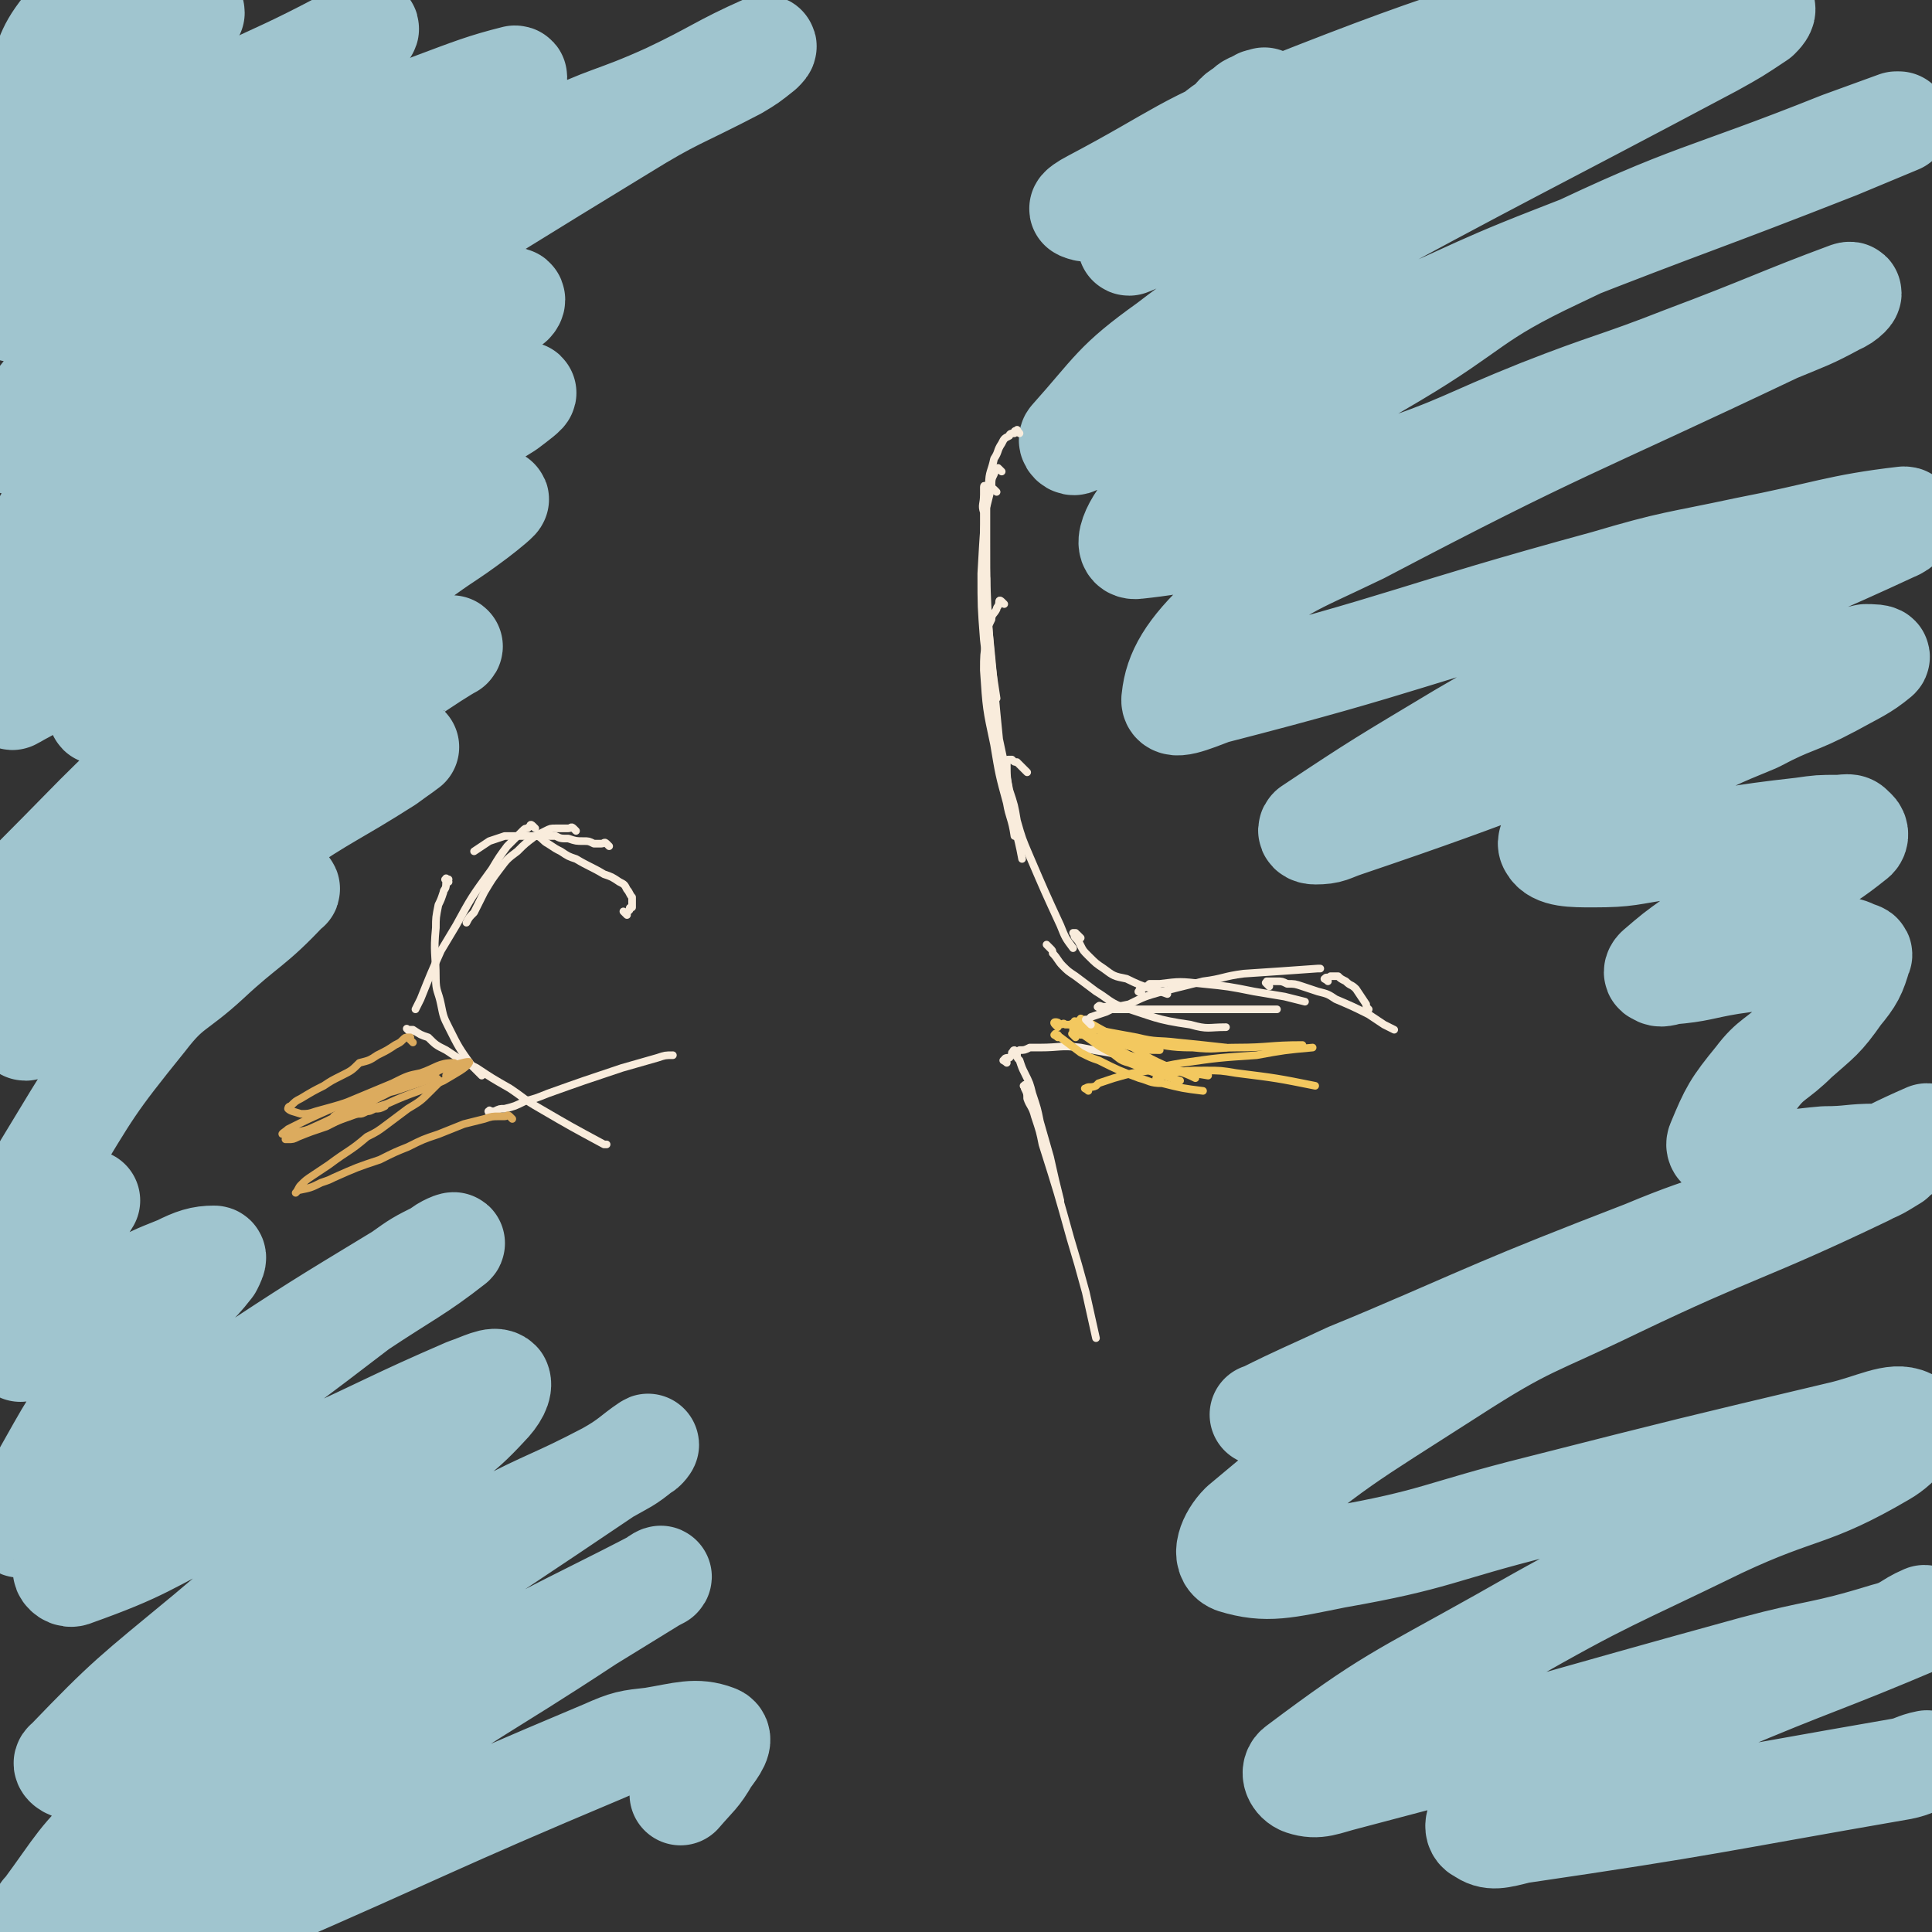 <svg viewBox='0 0 758 758' version='1.1' xmlns='http://www.w3.org/2000/svg' xmlns:xlink='http://www.w3.org/1999/xlink'><rect x="0" y="0" width="758" height="758" fill="#333333" stroke="none"/><g fill='none' stroke='#A0C5CF' stroke-width='40' stroke-linecap='round' stroke-linejoin='round'><path d='M48,34c-1,-1 -1,-1 -1,-1 -2,-1 -2,0 -3,0 -2,0 -2,0 -4,1 -3,1 -3,0 -6,1 -3,2 -3,2 -6,4 -3,3 -3,3 -5,7 -2,2 -2,2 -4,5 -2,3 -2,3 -3,6 -1,1 -1,2 -3,3 -1,0 -2,1 -2,0 0,-5 -1,-6 1,-11 3,-7 3,-8 8,-13 5,-7 6,-6 12,-12 5,-6 5,-6 10,-12 3,-3 3,-3 6,-7 2,-3 3,-3 5,-6 0,-1 1,-3 0,-3 -4,1 -6,1 -10,3 -9,5 -11,4 -18,12 -8,10 -6,12 -12,24 '/><path d='M5,46c-1,-1 -2,-1 -1,-1 0,-2 0,-2 1,-4 2,-2 1,-3 3,-5 4,-4 4,-4 8,-7 3,-3 3,-3 7,-5 3,-3 3,-2 6,-5 2,-1 2,-1 4,-3 1,-1 2,-2 1,-1 0,0 -2,1 -4,2 -3,3 -4,3 -6,6 -4,6 -3,6 -6,12 '/><path d='M5,71c-1,-1 -1,-1 -1,-1 -1,-2 0,-2 0,-4 0,-2 0,-2 0,-4 1,-2 1,-2 3,-4 2,-3 2,-3 5,-6 3,-4 3,-3 7,-7 3,-3 3,-3 7,-6 3,-2 3,-2 5,-4 3,-1 3,-1 5,-3 2,-1 3,-2 3,-3 0,0 -2,1 -3,1 -4,2 -5,2 -8,4 -2,2 -2,3 -3,5 '/><path d='M5,44c-1,-1 -2,-1 -1,-1 0,-1 0,-1 1,-1 5,-4 4,-4 9,-8 6,-4 5,-4 12,-8 7,-4 7,-4 15,-8 6,-3 6,-3 13,-6 6,-3 6,-3 12,-6 4,-1 4,-1 8,-2 1,0 2,0 2,1 -5,6 -6,6 -11,12 -19,19 -22,17 -39,38 -8,10 -5,11 -11,23 '/><path d='M5,114c-1,-1 -2,-1 -1,-1 0,-1 0,-2 1,-3 2,-3 2,-3 6,-6 8,-7 8,-7 17,-13 19,-13 19,-12 38,-25 15,-10 16,-10 31,-21 21,-14 21,-14 41,-29 3,-2 3,-2 5,-3 1,-1 2,-2 1,-2 -3,2 -5,3 -11,6 -34,18 -36,15 -68,36 -16,11 -15,13 -28,28 -10,11 -8,12 -17,24 '/><path d='M5,122c-1,-1 -2,-1 -1,-1 2,-3 3,-3 7,-5 16,-11 16,-12 34,-21 22,-11 22,-10 45,-20 22,-10 22,-9 44,-19 17,-7 17,-8 35,-15 16,-6 21,-8 33,-11 2,0 -2,3 -5,5 -11,7 -11,7 -22,14 -33,19 -33,19 -65,39 -36,22 -38,19 -71,45 -19,15 -18,17 -33,35 -2,2 -3,6 -1,6 7,-3 10,-6 19,-11 23,-14 22,-14 46,-27 73,-41 73,-42 147,-80 22,-11 23,-9 45,-19 19,-9 20,-11 38,-19 1,0 0,1 -1,2 -5,4 -5,4 -10,7 -23,12 -24,11 -45,24 -82,50 -82,51 -163,103 -29,19 -36,14 -56,39 -18,24 -11,29 -21,59 0,0 0,1 0,1 7,-6 7,-8 15,-14 59,-41 60,-41 121,-81 17,-11 18,-10 35,-21 14,-9 14,-9 26,-18 1,-1 1,-2 0,-2 -2,1 -3,1 -6,3 -13,8 -13,7 -25,15 -46,29 -48,26 -91,59 -36,27 -36,28 -67,62 -7,7 -7,11 -7,18 -1,1 2,-1 4,-2 9,-5 9,-4 18,-9 16,-9 16,-10 31,-19 47,-27 47,-27 93,-55 24,-14 24,-14 48,-29 4,-3 8,-6 7,-6 -1,1 -6,4 -12,7 -8,5 -8,5 -16,10 -23,14 -24,14 -46,29 -18,13 -18,12 -35,26 -25,21 -25,21 -50,43 -5,4 -7,6 -8,10 -1,2 2,1 4,0 28,-13 28,-13 56,-28 18,-10 18,-11 37,-21 14,-9 14,-10 29,-18 15,-9 22,-13 30,-16 2,-1 -4,4 -8,7 -12,9 -12,8 -24,17 -43,32 -45,31 -86,65 -34,28 -33,29 -64,60 -3,3 -2,4 -3,8 -1,2 -1,5 0,4 6,-2 8,-5 15,-9 33,-21 33,-21 65,-41 17,-11 17,-11 35,-22 16,-9 16,-9 32,-18 10,-7 18,-12 20,-13 2,-2 -7,3 -14,6 -15,9 -15,9 -29,17 -22,14 -23,12 -43,28 -44,35 -45,36 -85,76 -4,4 -1,5 -1,10 0,4 -2,9 -1,8 3,-1 4,-7 9,-12 11,-10 12,-9 24,-18 17,-10 17,-10 34,-20 18,-11 18,-11 36,-22 22,-15 23,-14 45,-28 4,-3 10,-7 8,-6 -5,2 -11,5 -22,11 -19,10 -19,10 -37,21 -19,12 -19,12 -36,25 -15,11 -16,10 -28,23 -13,13 -12,14 -24,28 -1,2 -4,3 -3,3 0,-1 2,-2 4,-4 23,-13 23,-13 46,-27 12,-6 12,-7 24,-13 13,-7 14,-7 28,-12 1,0 2,1 1,1 -14,15 -16,14 -31,28 -13,12 -15,10 -25,23 -21,26 -21,27 -38,55 -5,8 -4,8 -7,17 -2,6 -2,6 -4,13 -1,1 -2,3 -1,3 0,0 1,-2 2,-3 3,-2 3,-2 6,-4 4,-2 4,-2 8,-5 3,-1 3,-1 6,-3 2,-1 2,-1 4,-2 1,0 2,0 2,0 -4,7 -6,7 -11,15 -4,7 -3,7 -6,14 -2,6 -2,6 -4,12 -1,4 -1,4 -2,8 -2,5 -3,7 -4,10 0,0 1,-2 2,-2 10,-6 10,-6 19,-11 11,-5 11,-6 22,-11 9,-5 9,-5 19,-9 6,-3 9,-4 14,-4 1,0 0,2 -1,4 -7,9 -8,8 -16,17 -11,12 -14,10 -23,23 -16,21 -16,22 -29,45 -3,7 -2,7 -5,14 -1,1 -3,3 -2,3 6,-5 8,-7 16,-13 14,-10 14,-10 28,-19 20,-14 20,-14 40,-26 32,-21 32,-21 65,-41 7,-5 7,-5 15,-9 2,-2 7,-4 6,-3 -14,11 -19,13 -37,25 -17,13 -17,13 -33,25 -17,13 -18,13 -33,27 -22,20 -22,20 -43,41 -4,4 -6,5 -7,10 0,1 2,3 4,2 28,-10 28,-12 56,-26 19,-9 18,-10 37,-19 31,-14 31,-15 61,-28 6,-2 11,-5 13,-3 1,2 -1,6 -5,10 -12,13 -14,12 -28,23 -41,33 -42,32 -82,66 -29,24 -31,25 -55,50 -2,1 1,3 3,3 11,-4 11,-5 21,-11 73,-42 72,-43 145,-84 21,-11 22,-10 43,-21 9,-5 10,-7 16,-11 1,-1 -1,2 -2,2 -6,5 -7,5 -14,9 -68,46 -69,45 -136,92 -28,20 -29,20 -55,44 -17,16 -16,17 -30,36 -1,0 0,2 1,2 4,-1 5,-1 10,-4 65,-37 64,-39 128,-76 25,-14 26,-13 52,-27 25,-13 28,-14 51,-26 1,-1 -1,0 -2,1 -13,8 -13,8 -26,16 -44,29 -45,27 -88,58 -36,25 -36,26 -71,54 -3,3 -6,5 -5,8 0,2 4,3 8,2 12,-4 12,-6 25,-11 69,-30 68,-31 137,-60 9,-4 10,-4 19,-5 12,-2 17,-4 25,-1 3,1 0,5 -3,9 -4,7 -5,7 -11,14 '/><path d='M497,40c-1,-1 -1,-2 -1,-1 -2,0 -2,0 -3,1 -3,1 -3,1 -5,3 -4,2 -3,3 -7,6 -3,2 -3,2 -6,5 -3,2 -3,2 -5,5 -1,2 -2,3 -1,5 0,2 1,4 3,4 9,1 10,1 19,0 15,-2 16,-2 31,-7 34,-9 34,-9 67,-21 12,-4 12,-4 24,-10 7,-3 7,-3 14,-7 2,-1 6,-3 5,-3 -11,2 -15,3 -28,7 -19,6 -19,6 -38,12 -19,7 -19,7 -38,15 -19,8 -20,7 -39,16 -21,11 -21,11 -41,23 -3,1 -6,3 -5,3 3,-1 6,-3 12,-6 18,-8 18,-7 36,-15 35,-15 34,-17 68,-32 41,-19 41,-19 82,-37 24,-11 25,-10 48,-21 1,-1 2,-2 2,-2 -1,-1 -3,-1 -5,-1 -12,2 -12,2 -25,6 -80,26 -81,23 -159,54 -39,15 -38,18 -74,37 -2,1 -5,3 -4,3 2,1 4,1 9,0 13,-2 14,-2 27,-7 48,-16 47,-18 94,-34 26,-8 27,-8 53,-15 36,-11 36,-13 72,-22 6,-2 9,-2 13,-1 1,1 -1,3 -2,4 -9,6 -9,6 -18,11 -79,42 -79,41 -158,84 -28,15 -30,13 -56,33 -21,15 -21,18 -38,37 -1,1 1,3 2,2 58,-20 58,-21 116,-43 36,-14 35,-16 71,-30 56,-22 56,-21 112,-43 12,-5 12,-5 24,-10 0,0 -1,0 -1,0 -11,4 -11,4 -22,8 -55,22 -57,19 -111,45 -34,16 -32,20 -64,39 -47,28 -51,25 -93,56 -8,6 -15,20 -8,19 38,-4 50,-13 98,-30 30,-10 30,-12 60,-24 28,-11 29,-10 57,-21 32,-12 37,-15 64,-25 3,-1 -1,3 -4,4 -11,6 -12,6 -24,11 -82,39 -83,37 -163,79 -29,14 -31,13 -54,33 -14,13 -19,22 -20,32 -1,5 8,1 16,-2 78,-20 77,-23 154,-44 27,-8 27,-7 55,-13 31,-6 36,-9 62,-12 3,0 -1,4 -4,5 -58,27 -60,24 -117,51 -27,13 -27,14 -53,29 -30,18 -32,19 -59,37 -1,1 0,2 2,2 6,0 6,-1 12,-3 68,-23 67,-25 135,-49 21,-7 21,-6 43,-11 13,-4 13,-4 26,-7 2,0 6,0 5,1 -6,5 -9,6 -18,11 -15,8 -15,6 -30,14 -17,7 -17,7 -33,16 -19,11 -19,11 -37,23 -6,4 -13,7 -11,10 2,4 9,4 17,4 14,0 14,-1 28,-3 27,-4 27,-5 54,-8 7,-1 7,-1 14,-1 3,0 5,-1 6,1 2,1 2,3 1,4 -10,8 -11,8 -22,15 -12,7 -13,6 -24,13 -9,6 -10,6 -18,12 -7,5 -7,5 -14,11 -1,1 -1,2 0,2 1,1 2,1 5,0 12,-1 12,-2 24,-4 21,-3 21,-3 43,-6 2,0 3,0 5,1 2,1 4,1 3,2 -2,7 -3,9 -8,15 -7,10 -8,10 -17,18 -8,8 -10,7 -16,15 -9,11 -10,13 -15,25 -1,2 1,3 3,4 7,3 8,3 16,3 11,1 11,0 23,-1 10,0 10,-1 20,-1 2,0 3,-1 5,0 1,1 2,1 2,2 -5,3 -6,4 -12,6 -73,29 -74,27 -148,56 -27,10 -27,11 -54,22 -17,8 -18,8 -34,16 -1,0 0,0 0,0 18,-8 18,-9 37,-17 56,-24 56,-25 113,-47 31,-13 32,-10 63,-23 24,-10 25,-13 48,-23 1,0 -1,1 -2,2 -11,7 -10,8 -22,14 -48,23 -50,21 -98,44 -33,16 -34,14 -65,34 -42,27 -44,27 -82,59 -5,5 -8,13 -3,15 13,4 20,2 40,-2 40,-7 40,-10 80,-20 59,-15 59,-15 118,-29 13,-3 21,-8 27,-5 3,2 -3,10 -10,14 -29,17 -32,13 -64,28 -43,21 -44,20 -86,44 -41,23 -44,23 -80,50 -3,2 -1,6 2,7 6,2 9,0 17,-2 80,-21 80,-22 160,-44 26,-7 26,-5 52,-13 8,-2 8,-4 15,-7 1,0 0,1 -1,2 -40,17 -41,16 -81,33 -31,13 -31,12 -62,27 -14,7 -16,6 -29,15 -3,3 -4,7 -1,8 4,3 7,2 15,0 75,-11 75,-12 150,-25 5,-1 5,-2 10,-3 '/></g>
<g fill='none' stroke='#F9ECDC' stroke-width='3' stroke-linecap='round' stroke-linejoin='round'><path d='M391,193c-1,-1 -1,-1 -1,-1 -1,-1 -1,0 -1,0 0,-1 0,-1 0,-1 -1,0 -1,0 -1,0 0,0 0,0 -1,0 0,0 -1,-1 -1,0 0,1 0,2 0,3 0,4 -1,4 0,7 0,5 0,5 0,11 0,8 0,8 1,15 0,11 0,11 1,21 1,13 1,13 3,26 '/><path d='M393,185c-1,-1 -1,-1 -1,-1 -1,-1 0,0 -1,0 0,0 0,0 0,0 0,1 -1,1 -1,2 -1,2 -1,2 -1,5 -1,4 -1,4 -2,8 0,6 0,6 0,13 0,18 0,18 1,36 1,10 1,10 2,21 1,11 1,11 2,21 3,14 3,14 5,28 1,4 1,4 2,8 0,2 1,3 1,4 0,0 0,-1 0,-2 '/><path d='M400,170c-1,-1 -1,-2 -1,-1 -1,0 -1,0 -1,1 -1,0 -2,0 -2,1 -2,1 -2,1 -3,3 -2,3 -1,3 -3,6 -1,5 -2,5 -2,10 -2,17 -2,17 -3,35 0,13 0,13 1,26 2,17 2,17 5,34 2,15 2,15 5,30 2,11 3,11 5,22 '/><path d='M394,237c-1,-1 -1,-1 -1,-1 -1,-1 -1,0 -1,0 0,2 -1,2 -1,3 -1,2 -2,2 -2,4 -2,4 -2,4 -2,8 -1,6 -1,6 -1,12 1,15 1,15 4,29 2,12 2,12 5,23 1,6 2,6 3,13 '/><path d='M403,303c-1,-1 -1,-1 -1,-1 -2,-2 -2,-2 -3,-3 -1,0 -1,0 -2,-1 0,0 -1,0 -1,0 -1,0 -1,0 -1,1 0,6 0,6 1,11 2,6 2,6 3,12 2,7 2,7 5,14 6,14 6,14 12,27 2,5 2,5 5,9 '/><path d='M395,417c-1,-1 -2,-1 -1,-1 0,-1 1,-1 2,-1 1,-1 1,-1 1,-2 2,0 2,0 3,-1 2,0 2,0 4,-1 2,0 2,0 4,0 8,0 8,-1 16,0 5,1 5,1 11,2 5,1 5,2 11,3 7,2 7,1 15,3 '/><path d='M399,414c-1,-1 -1,-1 -1,-1 -1,-1 0,-1 0,-1 0,1 0,1 1,1 0,2 0,2 1,3 1,3 1,3 2,5 2,4 2,4 3,8 2,6 2,6 3,11 2,7 2,7 4,14 2,9 2,9 4,17 '/><path d='M403,427c-1,-1 -1,-2 -1,-1 -1,0 0,0 0,1 1,2 1,2 1,4 1,3 2,3 3,7 2,6 2,6 3,11 6,19 6,19 11,37 3,10 3,10 6,21 2,9 2,9 4,18 '/><path d='M246,359c-1,-1 -1,-1 -1,-1 -1,-1 0,0 0,0 1,0 1,0 1,0 1,-1 1,-1 1,-1 0,-1 0,-1 1,-1 0,0 0,0 0,-1 0,0 0,0 0,-1 0,-1 0,-1 0,-2 -1,-1 -1,-2 -2,-3 -1,-2 -1,-2 -3,-3 -3,-2 -3,-2 -6,-3 -5,-3 -6,-3 -11,-6 -3,-1 -3,-1 -6,-3 -2,-1 -2,-1 -5,-3 -2,-1 -2,-2 -4,-3 '/><path d='M239,332c-1,-1 -1,-1 -1,-1 -1,-1 -1,0 -2,0 -1,0 -1,0 -3,0 -2,-1 -2,-1 -4,-1 -3,0 -3,0 -6,-1 -3,0 -3,0 -5,-1 -7,0 -7,0 -14,0 -3,0 -3,0 -6,0 -3,1 -3,1 -6,2 -3,2 -3,2 -6,4 '/><path d='M226,326c-1,-1 -1,-1 -1,-1 -1,-1 -1,0 -2,0 -1,0 -1,0 -2,0 -2,0 -2,0 -3,0 -2,0 -2,0 -4,1 -2,1 -2,1 -4,2 -4,3 -4,3 -7,6 -4,3 -4,3 -7,7 -3,4 -3,4 -6,9 -2,4 -2,4 -4,8 -2,2 -2,2 -3,4 '/><path d='M210,325c-1,-1 -1,-1 -1,-1 -1,-1 -1,0 -1,0 0,0 0,0 -1,1 -1,0 -1,0 -2,1 -3,3 -3,3 -6,6 -3,4 -3,4 -6,9 -8,11 -8,11 -14,22 -3,5 -3,5 -6,10 -4,9 -4,9 -8,19 -1,2 -1,2 -2,4 '/><path d='M176,346c-1,-1 -2,-1 -1,-1 0,-1 0,0 1,0 0,0 0,0 0,0 -1,1 -1,1 -1,2 0,2 -1,2 -1,3 -1,3 -1,3 -2,5 -1,5 -1,5 -1,9 -1,10 0,10 0,20 0,5 1,5 2,10 1,5 1,5 3,9 4,8 4,8 9,15 2,2 2,2 4,4 '/><path d='M161,405c-1,-1 -1,-1 -1,-1 -1,-1 0,0 0,0 1,0 1,0 2,0 3,2 3,2 6,3 3,3 3,3 7,5 6,4 6,4 12,7 6,4 6,4 13,8 6,4 5,4 12,8 12,7 12,7 25,14 0,0 0,0 1,0 '/><path d='M193,437c-1,-1 -1,-2 -1,-1 -1,0 0,0 0,1 0,0 0,0 0,0 0,-1 0,-1 1,-1 1,0 1,0 1,0 2,-1 2,-1 4,-1 4,-1 4,-1 8,-3 4,-1 4,-1 9,-3 14,-5 14,-5 29,-10 7,-2 7,-2 14,-4 3,-1 3,-1 6,-1 '/></g>
<g fill='none' stroke='#DCAB5E' stroke-width='3' stroke-linecap='round' stroke-linejoin='round'><path d='M162,409c-1,-1 -1,-1 -1,-1 -1,-1 0,0 0,-1 0,0 0,0 0,0 -1,0 -1,0 -1,0 -1,0 -1,0 -2,1 -1,1 -1,1 -3,2 -3,2 -3,2 -7,4 -3,2 -3,2 -7,3 -3,3 -3,3 -7,5 -4,2 -4,2 -7,4 -4,2 -4,2 -9,5 -2,1 -2,1 -4,3 -1,0 -1,1 -1,1 1,1 2,1 5,2 3,0 3,0 6,-1 11,-3 11,-3 21,-7 11,-3 11,-3 21,-7 6,-2 6,-2 12,-4 3,-1 7,-2 6,-1 -1,2 -5,4 -10,7 -11,5 -11,4 -22,9 -12,4 -12,4 -23,8 -4,1 -4,1 -7,2 -5,1 -7,2 -11,2 -1,0 1,-1 2,-2 8,-4 8,-4 17,-8 12,-5 12,-5 24,-10 6,-3 6,-3 11,-4 6,-2 7,-4 13,-4 1,0 0,1 0,2 -1,2 -2,2 -3,3 '/><path d='M201,439c-1,-1 -1,-1 -1,-1 -1,-1 -1,0 -2,0 -1,0 -1,0 -2,0 -3,0 -3,0 -6,1 -4,1 -4,1 -8,2 -5,2 -5,2 -10,4 -6,2 -6,2 -12,5 -5,2 -5,2 -11,5 -9,3 -9,3 -18,7 -2,1 -2,1 -5,2 -4,2 -4,2 -9,3 0,0 -1,1 -1,1 1,-1 1,-2 2,-3 2,-2 2,-2 5,-4 3,-2 3,-2 6,-4 8,-6 8,-5 15,-11 4,-2 4,-2 8,-5 4,-3 4,-3 8,-6 5,-3 5,-3 9,-7 2,-2 2,-2 3,-3 0,-1 0,-2 -1,-2 -1,0 -2,0 -4,1 -6,2 -6,2 -12,4 -4,1 -4,1 -8,3 -3,1 -3,1 -6,2 -2,1 -2,1 -4,2 -3,1 -3,1 -6,3 0,0 0,0 0,1 1,0 2,-1 3,-1 1,0 1,0 3,0 2,-1 2,-1 4,-1 1,0 1,0 3,-1 1,0 1,0 3,-1 2,0 2,0 4,-1 0,0 0,-1 0,0 -2,0 -2,0 -5,1 -5,1 -5,1 -10,3 -4,2 -4,2 -8,4 -6,2 -6,2 -11,4 -2,1 -2,1 -4,1 0,0 -1,0 -1,0 1,-1 1,-1 3,-1 8,-4 9,-4 17,-8 6,-2 6,-2 12,-5 6,-3 6,-3 12,-6 7,-3 7,-4 14,-7 1,0 2,-1 2,0 -1,1 -2,1 -4,3 '/></g>
<g fill='none' stroke='#F3C85F' stroke-width='3' stroke-linecap='round' stroke-linejoin='round'><path d='M422,407c-1,-1 -1,-1 -1,-1 -1,-1 0,0 0,0 0,0 0,0 0,-1 0,0 0,0 0,0 0,0 0,0 0,0 0,-1 0,-1 0,-1 1,0 1,0 1,0 1,1 1,1 1,1 2,1 2,1 4,1 2,1 2,1 5,1 3,1 3,1 6,2 3,1 3,1 7,2 5,1 5,1 10,1 '/><path d='M424,406c-1,-1 -1,-1 -1,-1 -1,-1 0,0 0,0 0,0 0,0 0,0 0,0 0,0 1,0 0,0 0,0 1,0 1,1 1,1 2,2 2,1 2,0 4,1 6,3 6,3 12,6 6,2 6,2 13,4 3,1 3,1 6,2 6,1 6,1 12,2 '/><path d='M415,407c-1,-1 -2,-1 -1,-1 0,-1 0,0 1,0 1,1 0,1 1,1 4,3 4,3 8,6 4,2 4,2 7,3 8,4 8,4 16,7 4,1 4,2 9,2 8,2 8,2 16,3 '/><path d='M422,403c-1,-1 -1,-1 -1,-1 -1,-1 0,0 0,0 0,0 -1,0 -1,0 0,0 0,0 0,0 1,0 1,0 1,0 1,1 1,1 1,2 2,1 2,1 3,2 6,4 5,4 11,7 3,2 3,3 7,4 10,4 10,4 20,7 '/><path d='M423,402c-1,-1 -2,-2 -1,-1 0,0 0,0 1,1 1,1 1,1 2,1 3,2 3,3 6,5 3,2 3,2 7,4 4,3 4,3 9,5 10,3 10,2 20,4 '/><path d='M425,401c-1,-1 -2,-1 -1,-1 0,-1 0,0 1,0 1,1 1,0 2,1 7,4 7,4 13,7 8,5 8,6 17,10 6,3 6,2 12,5 '/><path d='M415,403c-1,-1 -1,-1 -1,-1 -1,-1 0,-1 0,-1 1,0 1,0 2,1 1,0 1,-1 2,0 3,0 3,0 7,1 10,2 10,2 21,4 8,2 8,1 16,2 10,1 10,1 19,2 '/><path d='M431,410c-1,-1 -1,-1 -1,-1 -1,-1 0,-1 0,-1 1,0 1,0 1,0 2,0 2,0 3,0 3,0 3,0 6,0 4,1 4,1 8,1 10,1 10,2 20,2 9,1 9,0 17,0 13,0 13,-1 26,-1 '/><path d='M427,428c-1,-1 -2,-1 -1,-1 1,-1 2,0 4,-1 0,0 0,0 1,-1 3,-1 3,-1 6,-2 7,-2 7,-2 14,-3 7,-2 7,-2 13,-3 14,-2 14,-2 29,-3 11,-2 11,-2 22,-3 '/><path d='M455,424c-1,-1 -2,-1 -1,-1 0,-1 0,0 1,-1 0,0 0,0 1,0 1,-1 1,-1 3,-1 7,-1 7,-1 14,-1 6,0 6,0 12,1 16,2 16,2 31,5 '/></g>
<g fill='none' stroke='#F9ECDC' stroke-width='3' stroke-linecap='round' stroke-linejoin='round'><path d='M424,368c-1,-1 -1,-1 -1,-1 -1,-1 0,0 0,0 -1,0 -1,0 -1,-1 0,0 0,0 0,0 -1,0 -1,0 -1,0 0,0 0,0 0,0 0,0 0,0 0,0 1,1 0,1 1,2 1,1 1,1 2,3 1,2 1,2 3,4 3,3 3,3 6,5 4,3 4,3 9,4 8,4 8,3 16,6 '/><path d='M412,372c-1,-1 -2,-2 -1,-1 0,0 0,0 1,1 1,1 1,1 1,2 2,2 2,3 4,5 2,2 2,2 5,4 4,3 4,3 8,6 5,3 5,4 10,6 13,4 13,5 27,7 7,2 7,1 14,1 '/><path d='M432,396c-1,-1 -2,-1 -1,-1 0,-1 1,0 2,0 2,0 2,0 4,1 4,0 4,0 7,0 4,0 4,0 9,0 7,0 7,0 14,0 8,0 8,0 16,0 7,0 7,0 14,0 2,0 2,0 4,0 '/><path d='M428,402c-1,-1 -1,-1 -1,-1 -1,-1 -1,-1 -1,-1 1,0 1,0 1,0 1,-1 1,-1 1,-1 3,-1 3,-1 6,-2 4,-2 4,-2 9,-3 6,-3 6,-3 13,-5 8,-2 8,-2 16,-4 8,-1 8,-2 16,-3 15,-1 15,-1 29,-2 0,0 0,0 1,0 '/><path d='M448,390c-1,-1 -2,-1 -1,-1 0,-1 0,-1 1,-1 2,-1 2,-1 3,-2 2,0 2,0 4,0 8,-1 8,-1 17,0 10,1 10,1 20,3 6,1 6,1 12,2 4,1 4,1 8,2 '/><path d='M498,387c-1,-1 -1,-1 -1,-1 -1,-1 0,0 0,0 0,-1 0,-1 0,-1 1,0 1,0 2,0 1,0 1,0 2,0 2,0 2,0 4,1 3,0 3,0 6,1 3,1 3,1 6,2 4,1 4,1 7,3 7,3 7,3 13,6 3,2 3,2 6,4 2,1 2,1 4,2 '/><path d='M521,385c-1,-1 -2,-1 -1,-1 0,-1 1,0 2,-1 0,0 0,0 1,0 1,0 1,0 2,0 1,1 1,1 3,2 2,2 2,1 4,3 2,3 2,3 4,6 0,1 0,1 1,2 '/></g>
</svg>